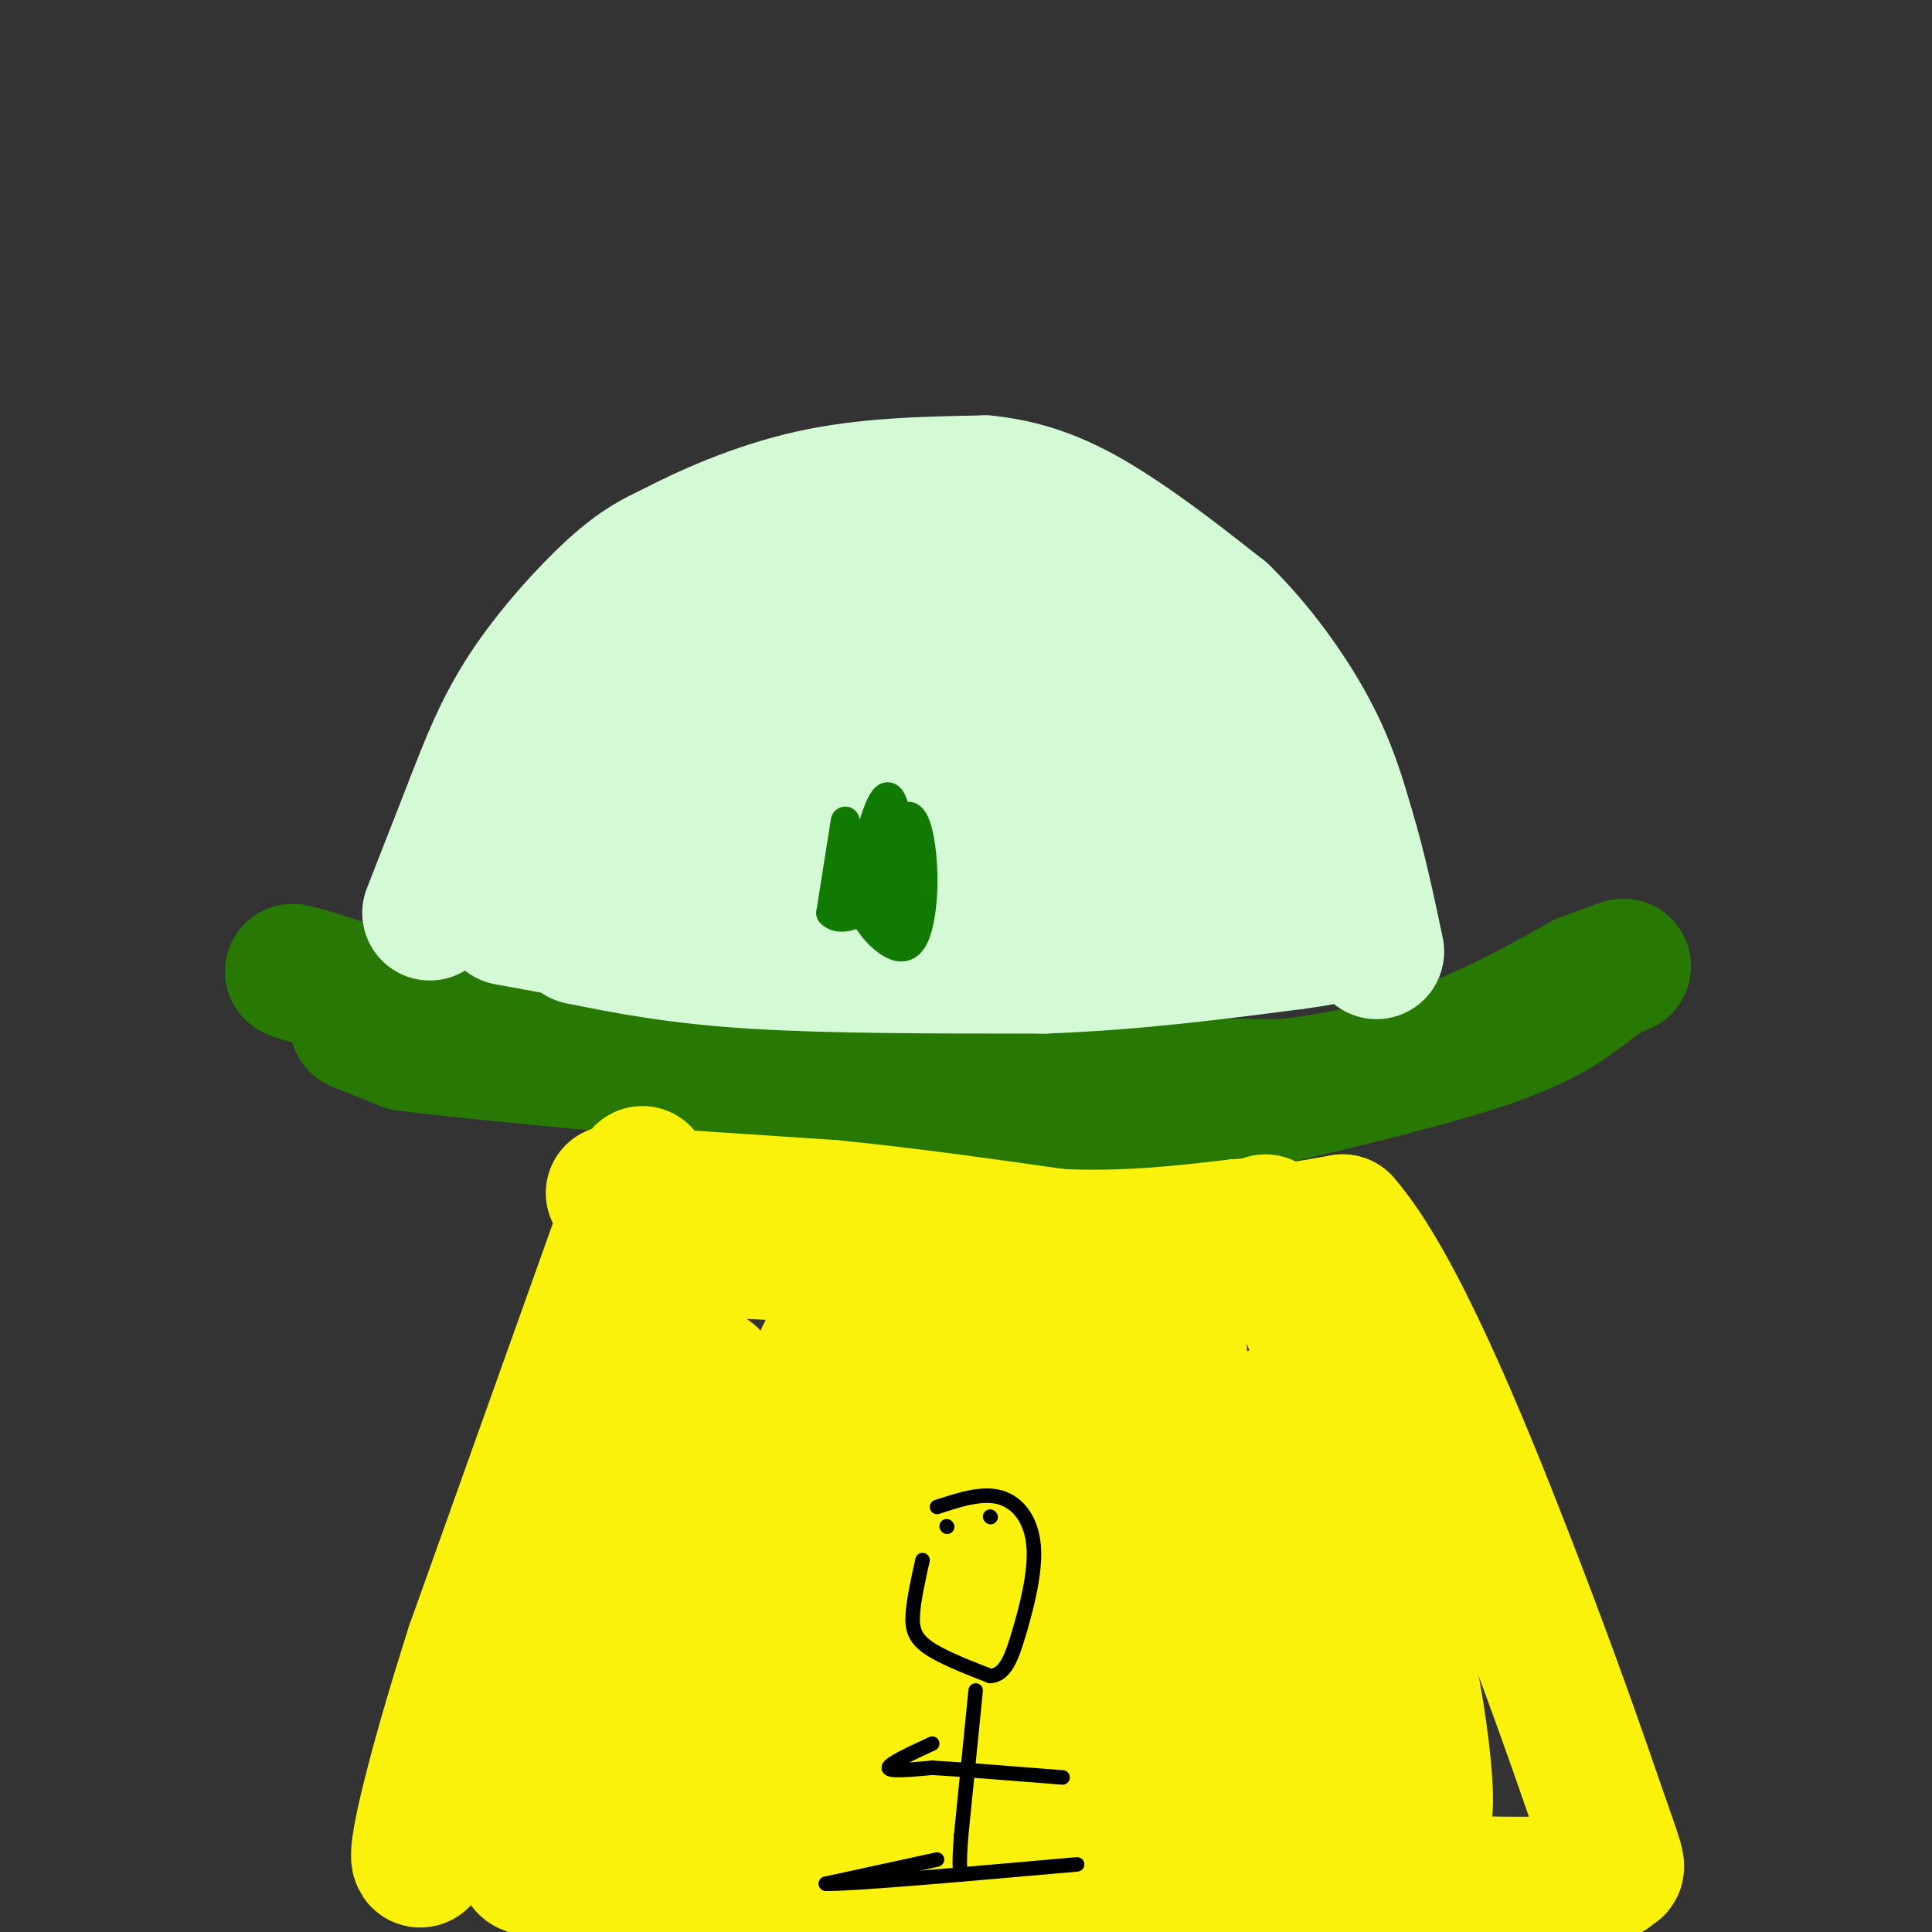 <svg viewBox='0 0 400 400' version='1.1' xmlns='http://www.w3.org/2000/svg' xmlns:xlink='http://www.w3.org/1999/xlink'><rect x="0" y="0" width="400" height="400" fill="#333333" stroke="none"/><g fill='none' stroke='#277904' stroke-width='28' stroke-linecap='round' stroke-linejoin='round'><path d='M74,212c0.000,0.000 10.000,4.000 10,4'/><path d='M84,216c13.667,1.833 42.833,4.417 72,7'/><path d='M156,223c30.333,1.500 70.167,1.750 110,2'/><path d='M266,225c28.667,-3.333 45.333,-12.667 62,-22'/><path d='M328,203c11.244,-4.044 8.356,-3.156 6,-2c-2.356,1.156 -4.178,2.578 -6,4'/><path d='M328,205c-2.978,2.267 -7.422,5.933 -19,10c-11.578,4.067 -30.289,8.533 -49,13'/><path d='M260,228c-22.644,2.867 -54.756,3.533 -72,3c-17.244,-0.533 -19.622,-2.267 -22,-4'/><path d='M166,227c-15.333,-3.333 -42.667,-9.667 -70,-16'/><path d='M96,211c-17.000,-4.167 -24.500,-6.583 -32,-9'/><path d='M64,202c-5.500,-1.500 -3.250,-0.750 -1,0'/></g>
<g fill='none' stroke='#D3FAD4' stroke-width='28' stroke-linecap='round' stroke-linejoin='round'><path d='M89,189c0.000,0.000 9.000,-23.000 9,-23'/><path d='M98,166c2.952,-7.607 5.833,-15.125 11,-23c5.167,-7.875 12.619,-16.107 18,-21c5.381,-4.893 8.690,-6.446 12,-8'/><path d='M139,114c6.711,-3.556 17.489,-8.444 29,-11c11.511,-2.556 23.756,-2.778 36,-3'/><path d='M204,100c10.356,1.000 18.244,5.000 26,10c7.756,5.000 15.378,11.000 23,17'/><path d='M253,127c7.222,7.044 13.778,16.156 18,24c4.222,7.844 6.111,14.422 8,21'/><path d='M279,172c2.333,7.667 4.167,16.333 6,25'/><path d='M197,126c-13.088,-0.911 -26.175,-1.821 -33,-2c-6.825,-0.179 -7.386,0.375 -12,3c-4.614,2.625 -13.281,7.322 -15,10c-1.719,2.678 3.509,3.337 18,2c14.491,-1.337 38.246,-4.668 62,-8'/><path d='M217,131c6.548,-0.881 -8.083,0.917 -26,8c-17.917,7.083 -39.119,19.452 -39,21c0.119,1.548 21.560,-7.726 43,-17'/><path d='M195,143c17.607,-4.202 40.125,-6.208 38,-8c-2.125,-1.792 -28.893,-3.369 -37,-4c-8.107,-0.631 2.446,-0.315 13,0'/><path d='M209,131c7.508,2.334 19.779,8.170 28,16c8.221,7.830 12.391,17.653 13,22c0.609,4.347 -2.342,3.217 -4,3c-1.658,-0.217 -2.023,0.480 -7,-3c-4.977,-3.480 -14.565,-11.137 -20,-18c-5.435,-6.863 -6.718,-12.931 -8,-19'/><path d='M211,132c-1.928,-4.765 -2.749,-7.177 -1,-8c1.749,-0.823 6.067,-0.056 13,5c6.933,5.056 16.482,14.400 25,25c8.518,10.600 16.005,22.457 15,26c-1.005,3.543 -10.503,-1.229 -20,-6'/><path d='M243,174c-16.691,-5.539 -48.420,-16.385 -67,-22c-18.580,-5.615 -24.011,-5.998 -23,-4c1.011,1.998 8.463,6.378 14,9c5.537,2.622 9.160,3.488 17,4c7.840,0.512 19.896,0.670 26,0c6.104,-0.670 6.255,-2.169 1,-7c-5.255,-4.831 -15.915,-12.993 -25,-17c-9.085,-4.007 -16.596,-3.859 -22,-3c-5.404,0.859 -8.702,2.430 -12,4'/><path d='M152,138c-4.626,2.540 -10.193,6.892 -16,13c-5.807,6.108 -11.856,13.974 -12,17c-0.144,3.026 5.618,1.211 10,-1c4.382,-2.211 7.384,-4.819 9,-8c1.616,-3.181 1.845,-6.935 2,-9c0.155,-2.065 0.234,-2.441 -3,-2c-3.234,0.441 -9.781,1.697 -14,4c-4.219,2.303 -6.109,5.651 -8,9'/><path d='M120,161c-1.964,5.119 -2.875,13.417 -5,18c-2.125,4.583 -5.464,5.452 6,3c11.464,-2.452 37.732,-8.226 64,-14'/><path d='M185,168c16.844,-2.356 26.956,-1.244 36,2c9.044,3.244 17.022,8.622 25,14'/><path d='M246,184c1.800,3.600 -6.200,5.600 -29,5c-22.800,-0.600 -60.400,-3.800 -98,-7'/><path d='M119,182c-10.267,0.378 13.067,4.822 33,7c19.933,2.178 36.467,2.089 53,2'/><path d='M205,191c17.167,0.167 33.583,-0.417 50,-1'/><path d='M255,190c9.333,-0.048 7.667,0.333 2,2c-5.667,1.667 -15.333,4.619 -31,6c-15.667,1.381 -37.333,1.190 -59,1'/><path d='M167,199c-20.167,-1.333 -41.083,-5.167 -62,-9'/><path d='M120,194c10.000,2.000 20.000,4.000 36,5c16.000,1.000 38.000,1.000 60,1'/><path d='M216,200c18.667,-0.667 35.333,-2.833 52,-5'/><path d='M268,195c10.167,-1.333 9.583,-2.167 9,-3'/></g>
<g fill='none' stroke='#FBF20B' stroke-width='28' stroke-linecap='round' stroke-linejoin='round'><path d='M142,257c0.000,0.000 0.100,0.100 0.1,0.1'/><path d='M133,243c0.000,0.000 -35.000,98.000 -35,98'/><path d='M98,341c-8.956,28.044 -13.844,49.156 -10,43c3.844,-6.156 16.422,-39.578 29,-73'/><path d='M117,311c8.357,-21.417 14.750,-38.458 18,-46c3.250,-7.542 3.357,-5.583 6,-5c2.643,0.583 7.821,-0.208 13,-1'/><path d='M154,259c10.289,0.467 29.511,2.133 47,2c17.489,-0.133 33.244,-2.067 49,-4'/><path d='M250,257c12.833,-1.333 20.417,-2.667 28,-4'/><path d='M278,253c11.022,12.489 24.578,45.711 34,70c9.422,24.289 14.711,39.644 20,55'/><path d='M332,378c3.650,10.242 2.776,8.347 2,9c-0.776,0.653 -1.456,3.856 -28,3c-26.544,-0.856 -78.954,-5.769 -121,-7c-42.046,-1.231 -73.727,1.220 -76,3c-2.273,1.780 24.864,2.890 52,4'/><path d='M161,390c36.504,1.589 101.765,3.561 132,5c30.235,1.439 25.444,2.344 -18,3c-43.444,0.656 -125.543,1.061 -140,-3c-14.457,-4.061 38.726,-12.589 73,-18c34.274,-5.411 49.637,-7.706 65,-10'/><path d='M273,367c-0.221,-3.153 -33.275,-6.035 -67,-9c-33.725,-2.965 -68.122,-6.011 -83,-4c-14.878,2.011 -10.236,9.080 -1,-6c9.236,-15.080 23.068,-52.309 25,-61c1.932,-8.691 -8.034,11.154 -18,31'/><path d='M129,318c-7.390,12.295 -16.866,27.531 -18,27c-1.134,-0.531 6.075,-16.830 13,-28c6.925,-11.170 13.568,-17.210 18,-22c4.432,-4.790 6.655,-8.328 0,12c-6.655,20.328 -22.187,64.522 -23,74c-0.813,9.478 13.094,-15.761 27,-41'/><path d='M146,340c12.410,-28.356 29.935,-78.745 29,-62c-0.935,16.745 -20.329,100.624 -19,104c1.329,3.376 23.380,-73.750 30,-93c6.620,-19.250 -2.190,19.375 -11,58'/><path d='M175,347c-4.847,24.584 -11.464,57.043 -4,34c7.464,-23.043 29.010,-101.589 35,-107c5.990,-5.411 -3.574,62.311 -4,75c-0.426,12.689 8.287,-29.656 17,-72'/><path d='M219,277c0.292,16.077 -7.478,92.268 -6,88c1.478,-4.268 12.206,-88.995 17,-91c4.794,-2.005 3.656,78.713 5,96c1.344,17.287 5.172,-28.856 9,-75'/><path d='M244,295c1.013,-17.568 -0.955,-23.987 1,-4c1.955,19.987 7.834,66.381 11,64c3.166,-2.381 3.619,-53.537 6,-61c2.381,-7.463 6.691,28.769 11,65'/><path d='M273,359c1.179,-3.147 -1.375,-43.514 2,-43c3.375,0.514 12.678,41.907 17,55c4.322,13.093 3.663,-2.116 1,-18c-2.663,-15.884 -7.332,-32.442 -12,-49'/><path d='M281,304c-4.222,-15.356 -8.778,-29.244 -12,-36c-3.222,-6.756 -5.111,-6.378 -7,-6'/><path d='M262,262c-8.333,-1.000 -25.667,-0.500 -43,0'/><path d='M219,262c-7.167,0.000 -3.583,0.000 0,0'/><path d='M127,247c0.000,0.000 45.000,3.000 45,3'/><path d='M172,250c15.333,1.500 31.167,3.750 47,6'/><path d='M219,256c14.000,0.667 25.500,-0.667 37,-2'/><path d='M256,254c7.167,-0.500 6.583,-0.750 6,-1'/></g>
<g fill='none' stroke='#000000' stroke-width='3' stroke-linecap='round' stroke-linejoin='round'><path d='M191,323c-0.889,4.000 -1.778,8.000 -2,11c-0.222,3.000 0.222,5.000 3,7c2.778,2.000 7.889,4.000 13,6'/><path d='M205,347c3.118,-0.185 4.413,-3.648 6,-9c1.587,-5.352 3.466,-12.595 3,-18c-0.466,-5.405 -3.276,-8.973 -7,-10c-3.724,-1.027 -8.362,0.486 -13,2'/><path d='M202,350c0.000,0.000 -3.000,30.000 -3,30'/><path d='M199,380c-0.500,6.333 -0.250,7.167 0,8'/><path d='M193,361c-4.500,2.083 -9.000,4.167 -9,5c0.000,0.833 4.500,0.417 9,0'/><path d='M193,366c6.000,0.333 16.500,1.167 27,2'/><path d='M194,385c0.000,0.000 -23.000,5.000 -23,5'/><path d='M171,390c4.833,0.167 28.417,-1.917 52,-4'/><path d='M196,316c0.000,0.000 0.100,0.100 0.1,0.1'/><path d='M205,314c0.000,0.000 0.100,0.100 0.1,0.1'/></g>
<g fill='none' stroke='#107A03' stroke-width='6' stroke-linecap='round' stroke-linejoin='round'><path d='M175,170c0.000,0.000 -3.000,19.000 -3,19'/><path d='M172,189c2.179,2.560 9.125,-0.542 12,-7c2.875,-6.458 1.679,-16.274 0,-17c-1.679,-0.726 -3.839,7.637 -6,16'/><path d='M178,181c-0.781,4.414 0.267,7.450 2,10c1.733,2.550 4.149,4.614 6,5c1.851,0.386 3.135,-0.907 4,-4c0.865,-3.093 1.310,-7.987 1,-13c-0.310,-5.013 -1.374,-10.147 -3,-10c-1.626,0.147 -3.813,5.573 -6,11'/><path d='M182,180c-0.016,3.530 2.944,6.853 5,7c2.056,0.147 3.207,-2.884 3,-5c-0.207,-2.116 -1.774,-3.319 -3,-1c-1.226,2.319 -2.113,8.159 -3,14'/></g>
</svg>